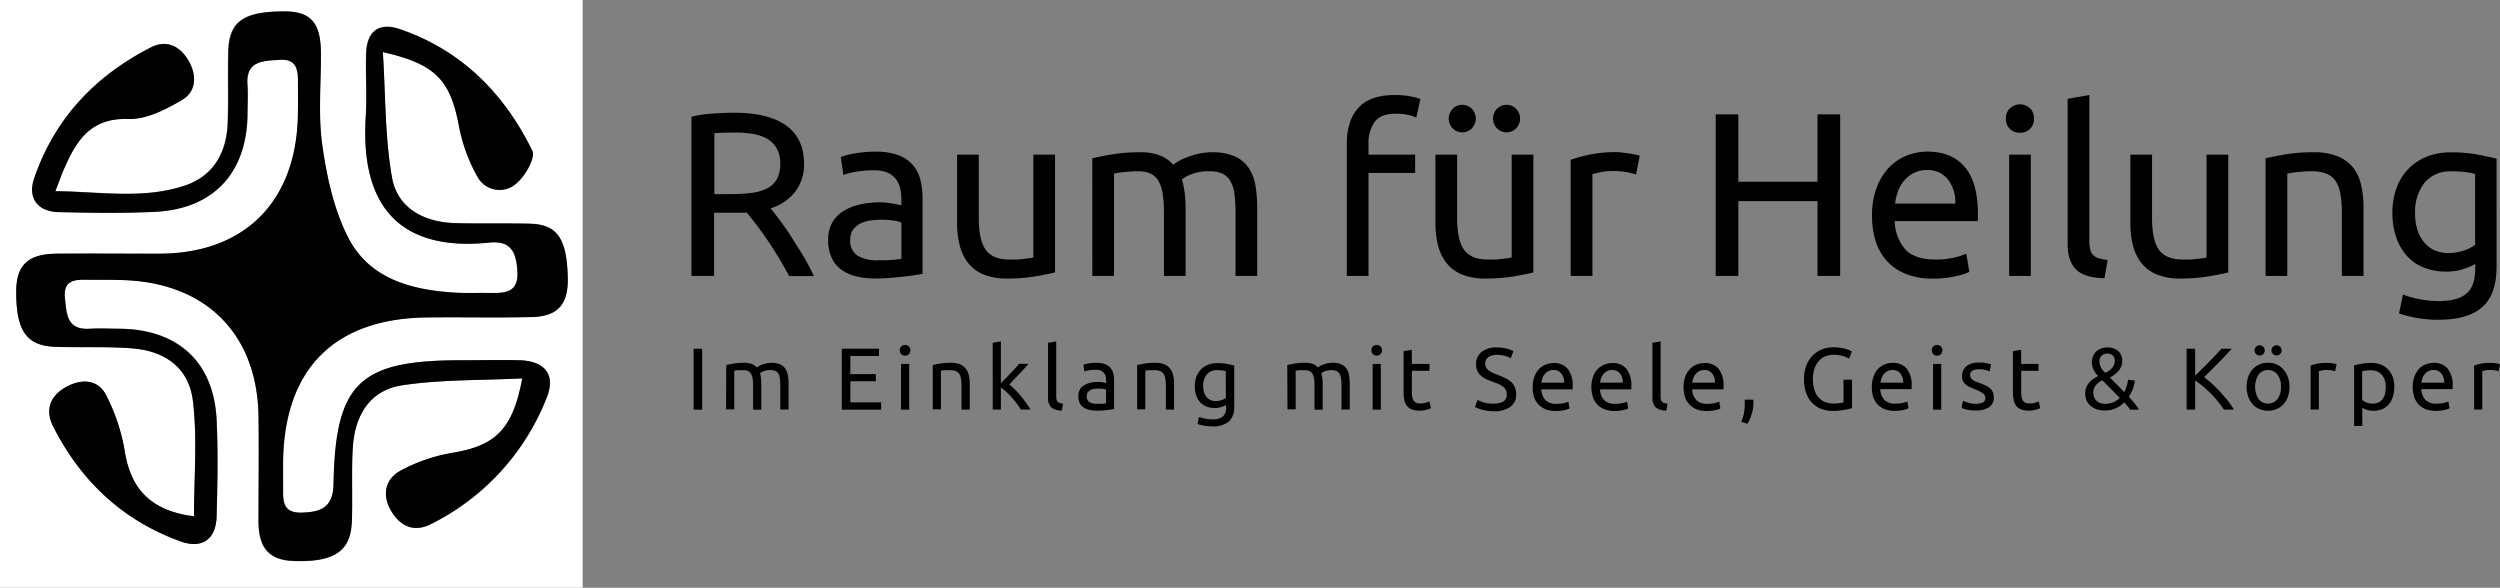 <svg xmlns="http://www.w3.org/2000/svg" viewBox="0 0 568.39 133.62"><rect x="0" y="0" width="568.39" height="133.62" fill="#808080" stroke="none"/><title>Element 2</title><g id="Ebene_2" data-name="Ebene 2"><g id="Ebene_1-2" data-name="Ebene 1"><path d="M175.21,47.36c.56.71,1.28,1.64,2.14,2.79S179.11,52.57,180,54s1.83,2.86,2.73,4.37a43.62,43.62,0,0,1,2.3,4.4h-5.61q-1.06-2-2.31-4.08c-.83-1.38-1.67-2.69-2.52-3.95s-1.68-2.43-2.52-3.52-1.58-2-2.25-2.86c-.46,0-.92,0-1.4,0h-6.07V62.73h-5.14V26.53a28.92,28.92,0,0,1,4.85-.71c1.78-.12,3.42-.19,4.9-.19q7.74,0,11.79,2.92t4.06,8.69a10.16,10.16,0,0,1-1.94,6.25A11.32,11.32,0,0,1,175.21,47.36Zm-7.8-17.22c-2.19,0-3.86.05-5,.16V44.13H166a40.33,40.33,0,0,0,4.77-.26,11,11,0,0,0,3.57-1,5.34,5.34,0,0,0,2.26-2.1,7,7,0,0,0,.79-3.57,6.83,6.83,0,0,0-.79-3.45,5.89,5.89,0,0,0-2.15-2.17,9.34,9.34,0,0,0-3.18-1.11A22,22,0,0,0,167.41,30.14Z"/><path d="M199.16,34.48a14.34,14.34,0,0,1,5,.77,7.84,7.84,0,0,1,5.06,5.51,16.32,16.32,0,0,1,.53,4.27V62.26l-1.77.29c-.76.12-1.62.24-2.57.34s-2,.21-3.11.29-2.21.14-3.31.14a18.06,18.06,0,0,1-4.29-.48,9.55,9.55,0,0,1-3.39-1.51,6.89,6.89,0,0,1-2.23-2.73,9.55,9.55,0,0,1-.79-4.08,7.92,7.92,0,0,1,.92-3.92A7.36,7.36,0,0,1,191.74,48a11.77,11.77,0,0,1,3.71-1.49A20.1,20.1,0,0,1,199.9,46c.5,0,1,0,1.54.07s1,.13,1.51.22.89.16,1.25.24l.74.15V45.3a11,11,0,0,0-.27-2.42,5.45,5.45,0,0,0-.95-2.12,4.93,4.93,0,0,0-1.88-1.48,7.41,7.41,0,0,0-3.1-.56,23.23,23.23,0,0,0-4.27.35,15.63,15.63,0,0,0-2.73.71l-.58-4.08a15.49,15.49,0,0,1,3.18-.82A27.89,27.89,0,0,1,199.16,34.48Zm.43,24.7c1.16,0,2.2,0,3.1-.08a13.35,13.35,0,0,0,2.25-.29V50.6a6.17,6.17,0,0,0-1.72-.45,18.37,18.37,0,0,0-2.89-.19,18,18,0,0,0-2.36.16,7.55,7.55,0,0,0-2.28.66A5,5,0,0,0,194,52.16a3.61,3.61,0,0,0-.69,2.31A4,4,0,0,0,195,58.15,8.84,8.84,0,0,0,199.59,59.18Z"/><path d="M239.87,61.94c-1.14.28-2.63.58-4.48.9a38.29,38.29,0,0,1-6.44.48,13.66,13.66,0,0,1-5.36-.93,8.67,8.67,0,0,1-3.49-2.62,10.66,10.66,0,0,1-1.91-4,20.73,20.73,0,0,1-.59-5.11V35.17h4.93V49.59q0,5,1.59,7.21T229.48,59c.53,0,1.07,0,1.64,0s1.09-.08,1.59-.14l1.35-.15a4.49,4.49,0,0,0,.88-.19V35.17h4.93Z"/><path d="M248.34,36c1.14-.28,2.63-.58,4.48-.9a38.29,38.29,0,0,1,6.44-.48,12,12,0,0,1,4.45.72,7.74,7.74,0,0,1,3,2.09c.24-.18.63-.42,1.16-.74a12.48,12.48,0,0,1,2-.93,21.09,21.09,0,0,1,2.6-.8,13.62,13.62,0,0,1,3.07-.34,12.51,12.51,0,0,1,5.2.93,7.47,7.47,0,0,1,3.15,2.62,10.31,10.31,0,0,1,1.54,4,30.83,30.83,0,0,1,.4,5.09V62.73h-4.93V48.32a31.39,31.39,0,0,0-.24-4.19,8,8,0,0,0-.9-2.91,4.19,4.19,0,0,0-1.81-1.73,6.74,6.74,0,0,0-2.94-.55,10.89,10.89,0,0,0-4.1.66,8,8,0,0,0-2.2,1.19,18.48,18.48,0,0,1,.63,3,27.33,27.33,0,0,1,.21,3.45V62.73h-4.92V48.32a28,28,0,0,0-.27-4.19,8.44,8.44,0,0,0-.93-2.91,4.11,4.11,0,0,0-1.8-1.73,6.59,6.59,0,0,0-2.89-.55c-.49,0-1,0-1.59.05s-1.1.08-1.61.13-1,.12-1.41.19-.71.12-.85.16V62.73h-4.93Z"/><path d="M317,21.61a19.13,19.13,0,0,1,3.73.31,13.83,13.83,0,0,1,2.21.59L322,26.75a8.25,8.25,0,0,0-1.8-.61,11.72,11.72,0,0,0-2.86-.29c-2.3,0-3.9.62-4.82,1.88a8.37,8.37,0,0,0-1.38,5.06v2.38h10.6v4.14h-10.6V62.73h-4.93v-30c0-3.53.86-6.26,2.6-8.19S313.27,21.61,317,21.61Z"/><path d="M348.62,61.94c-1.13.28-2.62.58-4.48.9a38.2,38.2,0,0,1-6.44.48,13.6,13.6,0,0,1-5.35-.93,8.63,8.63,0,0,1-3.5-2.62,10.81,10.81,0,0,1-1.91-4,20.74,20.74,0,0,1-.58-5.11V35.17h4.93V49.59q0,5,1.59,7.21T338.23,59c.53,0,1.08,0,1.64,0s1.1-.08,1.59-.14l1.36-.15a4.52,4.52,0,0,0,.87-.19V35.17h4.93ZM332.45,30.09a3,3,0,0,1-2.14-.88,3.19,3.19,0,0,1,0-4.5,3.05,3.05,0,0,1,4.29,0,3.19,3.19,0,0,1,0,4.5A3.05,3.05,0,0,1,332.45,30.09Zm10.07,0a3,3,0,0,1-2.14-.88,3.19,3.19,0,0,1,0-4.5,3.05,3.05,0,0,1,4.29,0,3.19,3.19,0,0,1,0,4.5A3.05,3.05,0,0,1,342.52,30.09Z"/><path d="M367.27,34.59c.43,0,.91,0,1.46.08s1.09.12,1.62.21l1.46.27a7.77,7.77,0,0,1,1,.24l-.85,4.29a18.06,18.06,0,0,0-1.94-.51,17.21,17.21,0,0,0-3.47-.29,13.19,13.19,0,0,0-2.73.29l-1.77.4V62.73H357.1V36.34a33.7,33.7,0,0,1,4.34-1.19A28,28,0,0,1,367.27,34.59Z"/><path d="M413.22,26h5.15V62.73h-5.15v-17h-18v17h-5.14V26h5.14V41.32h18Z"/><path d="M425.62,49a17.53,17.53,0,0,1,1.07-6.39,13.29,13.29,0,0,1,2.8-4.53,11.44,11.44,0,0,1,4-2.7,12.44,12.44,0,0,1,4.67-.91q5.56,0,8.53,3.48t3,10.57v.82a6.61,6.61,0,0,1-.06.93H430.77a10.09,10.09,0,0,0,2.49,6.52Q435.43,59,440,59a18.06,18.06,0,0,0,4.37-.45,15.88,15.88,0,0,0,2.68-.87l.69,4.13a14.29,14.29,0,0,1-3.15,1,22.7,22.7,0,0,1-5.12.53,16.14,16.14,0,0,1-6.23-1.09,11.57,11.57,0,0,1-4.32-3,12.08,12.08,0,0,1-2.51-4.53A19.11,19.11,0,0,1,425.62,49Zm18.93-2.71a8.34,8.34,0,0,0-1.67-5.48,5.76,5.76,0,0,0-4.75-2.15,6.49,6.49,0,0,0-3,.66,7.1,7.1,0,0,0-2.2,1.73,8,8,0,0,0-1.41,2.43,12.61,12.61,0,0,0-.66,2.81Z"/><path d="M459.23,30.19a3.18,3.18,0,0,1-2.26-.87,3.09,3.09,0,0,1-.92-2.36A3.07,3.07,0,0,1,457,24.6a3.36,3.36,0,0,1,4.51,0,3.08,3.08,0,0,1,.93,2.36,3.1,3.1,0,0,1-.93,2.36A3.17,3.17,0,0,1,459.23,30.19Zm2.49,32.54h-4.93V35.17h4.93Z"/><path d="M478.46,63.26c-3-.07-5.19-.72-6.46-2s-1.91-3.16-1.91-5.77V22.45l4.93-.84V54.73a8,8,0,0,0,.21,2,2.77,2.77,0,0,0,.69,1.28,3.06,3.06,0,0,0,1.27.71,13.67,13.67,0,0,0,2,.4Z"/><path d="M506.61,61.94c-1.13.28-2.63.58-4.48.9a38.29,38.29,0,0,1-6.44.48,13.6,13.6,0,0,1-5.35-.93,8.63,8.63,0,0,1-3.5-2.62,10.81,10.81,0,0,1-1.91-4,20.74,20.74,0,0,1-.58-5.11V35.17h4.93V49.59q0,5,1.59,7.21T496.22,59c.53,0,1.08,0,1.64,0s1.1-.08,1.59-.14l1.35-.15a4.49,4.49,0,0,0,.88-.19V35.17h4.93Z"/><path d="M515.09,36q1.7-.42,4.5-.9a38.75,38.75,0,0,1,6.47-.48,13.94,13.94,0,0,1,5.46.93A8.58,8.58,0,0,1,535,38.11a10.27,10.27,0,0,1,1.83,4,23.33,23.33,0,0,1,.53,5.14V62.73h-4.93V48.32a23.46,23.46,0,0,0-.35-4.35,7.32,7.32,0,0,0-1.14-2.91,4.46,4.46,0,0,0-2.12-1.62,9.2,9.2,0,0,0-3.28-.5c-.53,0-1.08,0-1.64.05s-1.11.08-1.62.13-1,.12-1.38.19l-.87.16V62.73h-4.93Z"/><path d="M562.79,60a13.61,13.61,0,0,1-2.47,1.08,12.29,12.29,0,0,1-4.26.67,13.67,13.67,0,0,1-4.69-.8,10.24,10.24,0,0,1-3.85-2.46,12,12,0,0,1-2.59-4.16,16.51,16.51,0,0,1-1-5.94,16.38,16.38,0,0,1,.9-5.54,12.15,12.15,0,0,1,2.63-4.34,12,12,0,0,1,4.21-2.87,14.51,14.51,0,0,1,5.62-1,32.08,32.08,0,0,1,6,.5q2.58.51,4.32.93V60.61q0,6.36-3.28,9.23t-10,2.86a27.33,27.33,0,0,1-4.9-.43,28.75,28.75,0,0,1-4-1l.9-4.3A22.78,22.78,0,0,0,550,68a21.75,21.75,0,0,0,4.48.45c2.93,0,5-.59,6.33-1.75s1.94-3,1.94-5.57Zm-.06-20.46a17.38,17.38,0,0,0-2-.4,24.8,24.8,0,0,0-3.37-.18,7.49,7.49,0,0,0-6.12,2.59,10.48,10.48,0,0,0-2.15,6.89,12.26,12.26,0,0,0,.61,4.08,8,8,0,0,0,1.65,2.81A6.47,6.47,0,0,0,553.75,57a7.63,7.63,0,0,0,2.78.53,11.25,11.25,0,0,0,3.61-.56,8.67,8.67,0,0,0,2.59-1.3Z"/><path d="M157.7,79.28h1.94V93.14H157.7Z"/><path d="M165.12,83c.42-.11,1-.22,1.69-.34a14.44,14.44,0,0,1,2.43-.18,4.62,4.62,0,0,1,1.68.27,3,3,0,0,1,1.14.79,3.94,3.94,0,0,1,.44-.28,4.3,4.3,0,0,1,.74-.35,6.71,6.71,0,0,1,1-.3,5.47,5.47,0,0,1,3.11.22,2.71,2.71,0,0,1,1.19,1,3.66,3.66,0,0,1,.58,1.52,10.43,10.43,0,0,1,.16,1.92v5.84H177.4V87.7a11.94,11.94,0,0,0-.09-1.58A3.17,3.17,0,0,0,177,85a1.57,1.57,0,0,0-.68-.65,2.56,2.56,0,0,0-1.11-.21,4.11,4.11,0,0,0-1.56.25,3.11,3.11,0,0,0-.83.45A7.36,7.36,0,0,1,173,86a10.8,10.8,0,0,1,.08,1.3v5.84h-1.86V87.7a11.77,11.77,0,0,0-.1-1.58,3.39,3.39,0,0,0-.35-1.1,1.54,1.54,0,0,0-.69-.65,2.42,2.42,0,0,0-1.08-.21l-.6,0-.61,0-.54.07-.31.06v8.78h-1.86Z"/><path d="M191.39,93.14V79.28h8.46v1.66h-6.52v4.12h5.8v1.62h-5.8v4.8h7v1.66Z"/><path d="M205.77,80.86a1.21,1.21,0,0,1-.85-.33,1.18,1.18,0,0,1-.35-.89,1.17,1.17,0,0,1,.35-.89,1.21,1.21,0,0,1,.85-.33,1.18,1.18,0,0,1,.85.33,1.13,1.13,0,0,1,.35.89,1.15,1.15,0,0,1-.35.89A1.18,1.18,0,0,1,205.77,80.86Zm.94,12.28h-1.86V82.74h1.86Z"/><path d="M212.07,83c.43-.11,1-.22,1.7-.34a14.74,14.74,0,0,1,2.44-.18,5.3,5.3,0,0,1,2.06.35,3.13,3.13,0,0,1,1.31,1,3.68,3.68,0,0,1,.69,1.51,8.32,8.32,0,0,1,.2,1.94v5.84h-1.86V87.7a8.57,8.57,0,0,0-.13-1.64,2.64,2.64,0,0,0-.43-1.1,1.63,1.63,0,0,0-.8-.61,3.4,3.4,0,0,0-1.24-.19l-.62,0-.61,0-.52.07-.33.06v8.78h-1.86Z"/><path d="M229.47,87.42a10.49,10.49,0,0,1,1.27,1.14A19,19,0,0,1,232.06,90c.44.52.85,1.06,1.23,1.6a15.2,15.2,0,0,1,1,1.51h-2.18a14.46,14.46,0,0,0-1-1.43c-.36-.49-.75-.95-1.15-1.4a14.19,14.19,0,0,0-1.22-1.23,10.08,10.08,0,0,0-1.18-.94v5h-1.86V77.94l1.86-.32V87.1c.32-.32.68-.67,1.06-1.06s.77-.78,1.14-1.18.73-.78,1.06-1.15.62-.69.86-1h2.18l-1,1.1c-.36.4-.73.8-1.12,1.21s-.77.81-1.17,1.22Z"/><path d="M241.43,93.34A3.63,3.63,0,0,1,239,92.6a2.92,2.92,0,0,1-.72-2.18V77.94l1.86-.32v12.5a3.16,3.16,0,0,0,.08.76,1.11,1.11,0,0,0,.26.48,1.12,1.12,0,0,0,.48.27,5,5,0,0,0,.74.15Z"/><path d="M249.29,82.48a5.44,5.44,0,0,1,1.89.29,2.9,2.9,0,0,1,1.24.82,3,3,0,0,1,.67,1.26,5.82,5.82,0,0,1,.2,1.61V93l-.67.11c-.28.05-.61.09-1,.13l-1.17.11c-.42,0-.83,0-1.25,0a6.93,6.93,0,0,1-1.62-.18,3.65,3.65,0,0,1-1.28-.57,2.59,2.59,0,0,1-.84-1,3.62,3.62,0,0,1-.3-1.54,3,3,0,0,1,.35-1.48,2.76,2.76,0,0,1,1-1,4.28,4.28,0,0,1,1.4-.56,7.72,7.72,0,0,1,1.68-.18l.58,0a4.89,4.89,0,0,1,.57.08l.47.09.28.06v-.52a4,4,0,0,0-.1-.91,1.88,1.88,0,0,0-.36-.8,1.83,1.83,0,0,0-.71-.56,2.78,2.78,0,0,0-1.17-.21,8.53,8.53,0,0,0-1.61.13,6.33,6.33,0,0,0-1,.27l-.22-1.54a5.53,5.53,0,0,1,1.2-.31A10.39,10.39,0,0,1,249.29,82.48Zm.16,9.32q.66,0,1.17,0a5.38,5.38,0,0,0,.85-.11v-3.1a2,2,0,0,0-.65-.17,6.79,6.79,0,0,0-1.09-.07,7.12,7.12,0,0,0-.89.06,2.68,2.68,0,0,0-.86.25,1.94,1.94,0,0,0-.65.52,1.39,1.39,0,0,0-.26.87,1.51,1.51,0,0,0,.64,1.39A3.35,3.35,0,0,0,249.45,91.8Z"/><path d="M258.53,83c.43-.11,1-.22,1.7-.34a14.74,14.74,0,0,1,2.44-.18,5.3,5.3,0,0,1,2.06.35,3.13,3.13,0,0,1,1.31,1,3.68,3.68,0,0,1,.69,1.51,8.32,8.32,0,0,1,.2,1.94v5.84h-1.86V87.7a8.57,8.57,0,0,0-.13-1.64,2.64,2.64,0,0,0-.43-1.1,1.63,1.63,0,0,0-.8-.61,3.4,3.4,0,0,0-1.24-.19l-.62,0-.61,0-.52.07-.33.06v8.78h-1.86Z"/><path d="M278.69,92.1a5,5,0,0,1-.93.41,4.62,4.62,0,0,1-1.61.25,5.22,5.22,0,0,1-1.77-.3,3.92,3.92,0,0,1-1.45-.93A4.51,4.51,0,0,1,272,90a6.87,6.87,0,0,1,0-4.33,4.77,4.77,0,0,1,1-1.64,4.67,4.67,0,0,1,1.59-1.08,5.52,5.52,0,0,1,2.12-.39,11.6,11.6,0,0,1,2.27.19c.65.13,1.19.24,1.63.35v9.28a4.38,4.38,0,0,1-1.24,3.48,5.59,5.59,0,0,1-3.76,1.08,10,10,0,0,1-1.85-.16,10.69,10.69,0,0,1-1.51-.38l.34-1.62a9.27,9.27,0,0,0,1.37.39,8.5,8.5,0,0,0,1.69.17,3.5,3.5,0,0,0,2.39-.66,2.69,2.69,0,0,0,.73-2.1Zm0-7.72a5.15,5.15,0,0,0-.75-.15,8.47,8.47,0,0,0-1.27-.07,2.81,2.81,0,0,0-2.31,1,4,4,0,0,0-.81,2.6,4.67,4.67,0,0,0,.23,1.54,3.13,3.13,0,0,0,.62,1.06,2.39,2.39,0,0,0,.9.62,2.92,2.92,0,0,0,1.05.2,4.17,4.17,0,0,0,1.36-.21,3.43,3.43,0,0,0,1-.49Z"/><path d="M292.67,83c.43-.11,1-.22,1.69-.34a14.52,14.52,0,0,1,2.43-.18,4.55,4.55,0,0,1,1.68.27,2.82,2.82,0,0,1,1.14.79l.44-.28a4.69,4.69,0,0,1,.74-.35,7.57,7.57,0,0,1,1-.3,4.79,4.79,0,0,1,1.16-.13,4.74,4.74,0,0,1,2,.35,2.71,2.71,0,0,1,1.19,1,3.8,3.8,0,0,1,.58,1.52,11.42,11.42,0,0,1,.15,1.92v5.84H305V87.7a11.94,11.94,0,0,0-.09-1.58,3,3,0,0,0-.34-1.1,1.47,1.47,0,0,0-.68-.65,2.5,2.5,0,0,0-1.11-.21,4.09,4.09,0,0,0-1.55.25,3.11,3.11,0,0,0-.83.45,6.37,6.37,0,0,1,.24,1.14,9.08,9.08,0,0,1,.08,1.3v5.84h-1.86V87.7a10.32,10.32,0,0,0-.1-1.58,3,3,0,0,0-.35-1.1,1.47,1.47,0,0,0-.68-.65,2.46,2.46,0,0,0-1.09-.21l-.6,0-.61,0-.53.07-.32.06v8.78h-1.86Z"/><path d="M313,80.86a1.21,1.21,0,0,1-.85-.33,1.18,1.18,0,0,1-.35-.89,1.17,1.17,0,0,1,.35-.89,1.21,1.21,0,0,1,.85-.33,1.18,1.18,0,0,1,.85.33,1.13,1.13,0,0,1,.35.89,1.15,1.15,0,0,1-.35.89A1.18,1.18,0,0,1,313,80.86Zm.94,12.28h-1.86V82.74h1.86Z"/><path d="M321,82.74H325V84.3H321v4.8a5.77,5.77,0,0,0,.12,1.29,1.92,1.92,0,0,0,.36.8,1.32,1.32,0,0,0,.6.41,2.66,2.66,0,0,0,.84.12,3.87,3.87,0,0,0,1.35-.19l.71-.27.36,1.54a6.85,6.85,0,0,1-1,.35,5.54,5.54,0,0,1-1.6.21,4.88,4.88,0,0,1-1.75-.27,2.55,2.55,0,0,1-1.11-.81,3.38,3.38,0,0,1-.59-1.33,9,9,0,0,1-.17-1.83V79.84l1.86-.32Z"/><path d="M339.59,91.76c2,0,3-.7,3-2.08a2.07,2.07,0,0,0-.27-1.09,2.57,2.57,0,0,0-.73-.78,4.75,4.75,0,0,0-1.05-.57c-.39-.16-.81-.32-1.25-.48a13.15,13.15,0,0,1-1.44-.59,5.26,5.26,0,0,1-1.18-.78,3.5,3.5,0,0,1-.79-1.07,3.55,3.55,0,0,1-.29-1.5A3.48,3.48,0,0,1,336.87,80a5.24,5.24,0,0,1,3.42-1,9,9,0,0,1,2.29.27,5,5,0,0,1,1.51.59l-.62,1.58a4.82,4.82,0,0,0-1.25-.51,6.55,6.55,0,0,0-1.93-.25,4.3,4.3,0,0,0-1,.12,2.67,2.67,0,0,0-.84.36,1.75,1.75,0,0,0-.57.61,1.7,1.7,0,0,0-.21.87,1.92,1.92,0,0,0,.22.94,2.44,2.44,0,0,0,.62.67,5.82,5.82,0,0,0,.93.53q.54.24,1.17.48.9.36,1.65.72a5.34,5.34,0,0,1,1.3.86,3.37,3.37,0,0,1,.85,1.19,4.19,4.19,0,0,1,.3,1.67,3.27,3.27,0,0,1-1.33,2.8,6.22,6.22,0,0,1-3.75,1,10.1,10.1,0,0,1-1.51-.11,10.51,10.51,0,0,1-1.23-.26,7.65,7.65,0,0,1-.93-.32c-.26-.11-.46-.21-.61-.29l.58-1.6a10.34,10.34,0,0,0,1.4.58A7.33,7.33,0,0,0,339.59,91.76Z"/><path d="M348.47,88a6.76,6.76,0,0,1,.4-2.41,5,5,0,0,1,1.06-1.71,4.43,4.43,0,0,1,1.52-1,4.71,4.71,0,0,1,1.76-.34,4,4,0,0,1,3.22,1.31,6,6,0,0,1,1.12,4v.31a1.94,1.94,0,0,1,0,.35h-7.12a3.84,3.84,0,0,0,.94,2.46,3.45,3.45,0,0,0,2.56.84,6.91,6.91,0,0,0,1.65-.17,5.16,5.16,0,0,0,1-.33l.26,1.56a5.17,5.17,0,0,1-1.19.38,8.61,8.61,0,0,1-1.93.2,6.21,6.21,0,0,1-2.35-.41,4.49,4.49,0,0,1-1.63-1.13,4.76,4.76,0,0,1-1-1.71A7.43,7.43,0,0,1,348.47,88Zm7.14-1a3.05,3.05,0,0,0-.63-2.07,2.16,2.16,0,0,0-1.79-.81,2.44,2.44,0,0,0-1.13.25,2.63,2.63,0,0,0-.83.65,3.08,3.08,0,0,0-.53.92,4.81,4.81,0,0,0-.25,1.06Z"/><path d="M361.81,88a6.76,6.76,0,0,1,.4-2.41,5,5,0,0,1,1.06-1.71,4.43,4.43,0,0,1,1.52-1,4.71,4.71,0,0,1,1.76-.34,4,4,0,0,1,3.22,1.31,6,6,0,0,1,1.12,4v.31a1.94,1.94,0,0,1,0,.35h-7.12a3.84,3.84,0,0,0,.94,2.46,3.45,3.45,0,0,0,2.56.84,6.91,6.91,0,0,0,1.65-.17,5.16,5.16,0,0,0,1-.33l.26,1.56a5.17,5.17,0,0,1-1.19.38,8.61,8.61,0,0,1-1.93.2A6.21,6.21,0,0,1,364.7,93a4.49,4.49,0,0,1-1.63-1.13,4.76,4.76,0,0,1-.95-1.71A7.43,7.43,0,0,1,361.81,88Zm7.14-1a3.1,3.1,0,0,0-.63-2.07,2.16,2.16,0,0,0-1.79-.81,2.44,2.44,0,0,0-1.13.25,2.63,2.63,0,0,0-.83.65,3.08,3.08,0,0,0-.53.92,4.81,4.81,0,0,0-.25,1.06Z"/><path d="M378.85,93.34a3.63,3.63,0,0,1-2.44-.74,2.92,2.92,0,0,1-.72-2.18V77.94l1.86-.32v12.5a3.16,3.16,0,0,0,.08.76,1.11,1.11,0,0,0,.26.48,1.12,1.12,0,0,0,.48.27,5,5,0,0,0,.74.15Z"/><path d="M382.77,88a6.76,6.76,0,0,1,.4-2.41,5,5,0,0,1,1.06-1.71,4.43,4.43,0,0,1,1.52-1,4.71,4.71,0,0,1,1.76-.34,4,4,0,0,1,3.22,1.31,6,6,0,0,1,1.12,4v.31a1.94,1.94,0,0,1,0,.35h-7.12a3.84,3.84,0,0,0,.94,2.46,3.45,3.45,0,0,0,2.56.84,6.91,6.91,0,0,0,1.65-.17,5.16,5.16,0,0,0,1-.33l.26,1.56a5.17,5.17,0,0,1-1.19.38,8.61,8.61,0,0,1-1.93.2,6.21,6.21,0,0,1-2.35-.41A4.49,4.49,0,0,1,384,91.84a4.76,4.76,0,0,1-.95-1.71A7.43,7.43,0,0,1,382.77,88Zm7.14-1a3.1,3.1,0,0,0-.63-2.07,2.16,2.16,0,0,0-1.79-.81,2.44,2.44,0,0,0-1.13.25,2.63,2.63,0,0,0-.83.65,3.08,3.08,0,0,0-.53.92,4.81,4.81,0,0,0-.25,1.06Z"/><path d="M398.65,90.86a1.67,1.67,0,0,1,0,.31v.31A8.49,8.49,0,0,1,398.3,94a11.34,11.34,0,0,1-1,2.35l-1.44-.46a7.33,7.33,0,0,0,.66-2.07,12.72,12.72,0,0,0,.16-2c0-.18,0-.34,0-.5l0-.46Z"/><path d="M419.13,86.32h1.94V92.8l-.69.18c-.3.07-.65.13-1,.2s-.82.12-1.29.17-.94.07-1.42.07a7.12,7.12,0,0,1-2.66-.48,5.67,5.67,0,0,1-2.06-1.4,6.32,6.32,0,0,1-1.33-2.26,9.36,9.36,0,0,1-.47-3.08,8.48,8.48,0,0,1,.53-3.09,6.62,6.62,0,0,1,1.43-2.27,6,6,0,0,1,2.11-1.4,7,7,0,0,1,2.59-.48,10.38,10.38,0,0,1,1.67.12,9.09,9.09,0,0,1,1.25.28,6,6,0,0,1,.85.32l.45.24-.62,1.62a5.46,5.46,0,0,0-1.54-.63,7.58,7.58,0,0,0-2-.25,4.82,4.82,0,0,0-1.93.38,4,4,0,0,0-1.48,1.1,5.16,5.16,0,0,0-.95,1.75,7.28,7.28,0,0,0-.34,2.31,8.42,8.42,0,0,0,.29,2.26,4.89,4.89,0,0,0,.88,1.75,4.08,4.08,0,0,0,1.46,1.13,5,5,0,0,0,2.05.4,9.64,9.64,0,0,0,1.43-.09,7.25,7.25,0,0,0,.85-.17Z"/><path d="M425.57,88a6.54,6.54,0,0,1,.4-2.41A5,5,0,0,1,427,83.84a4.43,4.43,0,0,1,1.52-1,4.67,4.67,0,0,1,1.76-.34,4,4,0,0,1,3.22,1.31,6,6,0,0,1,1.12,4v.31c0,.13,0,.24,0,.35h-7.12a3.79,3.79,0,0,0,.94,2.46,3.45,3.45,0,0,0,2.56.84,7,7,0,0,0,1.65-.17,5.4,5.4,0,0,0,1-.33l.26,1.56a5.35,5.35,0,0,1-1.19.38,8.67,8.67,0,0,1-1.93.2,6.17,6.17,0,0,1-2.35-.41,4.49,4.49,0,0,1-1.63-1.13,4.61,4.61,0,0,1-.95-1.71A7.11,7.11,0,0,1,425.57,88Zm7.14-1a3.16,3.16,0,0,0-.63-2.07,2.16,2.16,0,0,0-1.79-.81,2.41,2.41,0,0,0-1.13.25,2.53,2.53,0,0,0-.83.65,2.88,2.88,0,0,0-.53.92,4.31,4.31,0,0,0-.25,1.06Z"/><path d="M440.41,80.86a1.16,1.16,0,0,1-1.2-1.22,1.17,1.17,0,0,1,.35-.89,1.26,1.26,0,0,1,1.7,0,1.17,1.17,0,0,1,.35.89,1.16,1.16,0,0,1-1.2,1.22Zm.94,12.28h-1.86V82.74h1.86Z"/><path d="M449.13,91.8a3.67,3.67,0,0,0,1.69-.3,1,1,0,0,0,.55-1,1.27,1.27,0,0,0-.54-1.08,8.16,8.16,0,0,0-1.78-.9c-.4-.16-.78-.33-1.15-.49a4,4,0,0,1-.95-.59,2.56,2.56,0,0,1-.64-.82,2.91,2.91,0,0,1,.78-3.37,4.36,4.36,0,0,1,2.78-.81,8.65,8.65,0,0,1,.88,0c.29,0,.57.07.82.12a6.85,6.85,0,0,1,.67.15l.45.14-.34,1.6a4.24,4.24,0,0,0-.94-.33,6.24,6.24,0,0,0-1.54-.17,2.81,2.81,0,0,0-1.36.31,1,1,0,0,0-.58,1,1.26,1.26,0,0,0,.13.6,1.46,1.46,0,0,0,.4.47,3.2,3.2,0,0,0,.67.39c.27.12.59.24,1,.38s.93.37,1.32.55a4,4,0,0,1,1,.63,2.5,2.5,0,0,1,.63.87,3.11,3.11,0,0,1,.22,1.25,2.5,2.5,0,0,1-1.07,2.18,5.35,5.35,0,0,1-3.05.74,8.11,8.11,0,0,1-2.16-.23,10.66,10.66,0,0,1-1.06-.35l.34-1.6,1,.36A5.91,5.91,0,0,0,449.13,91.8Z"/><path d="M459.53,82.74h3.94V84.3h-3.94v4.8a5.77,5.77,0,0,0,.12,1.29,1.92,1.92,0,0,0,.36.8,1.32,1.32,0,0,0,.6.41,2.66,2.66,0,0,0,.84.12,3.87,3.87,0,0,0,1.35-.19l.71-.27.36,1.54a7.36,7.36,0,0,1-1,.35,5.59,5.59,0,0,1-1.6.21,4.84,4.84,0,0,1-1.75-.27,2.55,2.55,0,0,1-1.11-.81,3.24,3.24,0,0,1-.59-1.33,9,9,0,0,1-.17-1.83V79.84l1.86-.32Z"/><path d="M474.09,89.46a3.75,3.75,0,0,1,.24-1.39A4,4,0,0,1,475,87a4.33,4.33,0,0,1,.95-.86,7.41,7.41,0,0,1,1.12-.65,4.34,4.34,0,0,1-1.48-3.06,3.7,3.7,0,0,1,.27-1.44,3.1,3.1,0,0,1,.74-1.08,3.33,3.33,0,0,1,1.12-.68,4.09,4.09,0,0,1,1.43-.24,4,4,0,0,1,1.43.24,3.19,3.19,0,0,1,1.06.64,2.56,2.56,0,0,1,.65,1,3.1,3.1,0,0,1,.22,1.18,3.37,3.37,0,0,1-.23,1.26,3.82,3.82,0,0,1-.62,1,5.93,5.93,0,0,1-.89.84,8.31,8.31,0,0,1-1.06.68l3.24,3.3a8.06,8.06,0,0,0,.88-2.8l1.54.2a8,8,0,0,1-.41,1.79A9.21,9.21,0,0,1,484,90.2q.71.76,1.29,1.5a9.58,9.58,0,0,1,1,1.44h-2a6.67,6.67,0,0,0-.59-.82c-.23-.28-.48-.56-.73-.84a6.91,6.91,0,0,1-1.9,1.33,5.75,5.75,0,0,1-2.48.51,5.59,5.59,0,0,1-2.16-.37,4.1,4.1,0,0,1-1.39-.94,3.45,3.45,0,0,1-.75-1.25A4.17,4.17,0,0,1,474.09,89.46Zm1.86,0a2.58,2.58,0,0,0,.14.78,2.19,2.19,0,0,0,.46.77,2.61,2.61,0,0,0,.83.58,3.13,3.13,0,0,0,1.27.23,4.5,4.5,0,0,0,1.81-.36,4.63,4.63,0,0,0,1.47-1L478,86.46a8,8,0,0,0-.73.42,2.87,2.87,0,0,0-.67.59,2.89,2.89,0,0,0-.68,2ZM480.81,82a1.6,1.6,0,0,0-.45-1.15,1.63,1.63,0,0,0-1.23-.47,1.71,1.71,0,0,0-1.35.53,1.91,1.91,0,0,0-.47,1.31,3.49,3.49,0,0,0,1.36,2.54,9.48,9.48,0,0,0,.83-.48,3.61,3.61,0,0,0,.68-.6,2.91,2.91,0,0,0,.46-.75A2.49,2.49,0,0,0,480.81,82Z"/><path d="M507.41,79.28,506,80.79c-.52.55-1.06,1.12-1.63,1.7l-1.69,1.71-1.58,1.56a17.73,17.73,0,0,1,1.82,1.48c.64.59,1.27,1.21,1.88,1.88s1.19,1.35,1.73,2a16.64,16.64,0,0,1,1.35,2h-2.28a18.84,18.84,0,0,0-1.38-1.89c-.52-.63-1.07-1.24-1.65-1.82s-1.17-1.12-1.76-1.61a16,16,0,0,0-1.73-1.26v6.58h-1.94V79.28h1.94V85.4c.47-.44,1-.94,1.54-1.49l1.66-1.67c.55-.56,1.06-1.1,1.55-1.61s.9-1,1.23-1.35Z"/><path d="M520.53,87.94a6.62,6.62,0,0,1-.36,2.24,5.15,5.15,0,0,1-1,1.72A4.41,4.41,0,0,1,517.61,93a5.12,5.12,0,0,1-3.92,0,4.41,4.41,0,0,1-1.55-1.11,5.15,5.15,0,0,1-1-1.72,7.12,7.12,0,0,1,0-4.47,5.19,5.19,0,0,1,1-1.73,4.41,4.41,0,0,1,1.55-1.11,5.12,5.12,0,0,1,3.92,0A4.41,4.41,0,0,1,519.16,84a5.19,5.19,0,0,1,1,1.73A6.6,6.6,0,0,1,520.53,87.94Zm-6.78-7.12a1.16,1.16,0,1,1,.81-.33A1.13,1.13,0,0,1,513.75,80.82Zm4.84,7.12a4.45,4.45,0,0,0-.79-2.79,2.76,2.76,0,0,0-4.3,0,5.32,5.32,0,0,0,0,5.58,2.76,2.76,0,0,0,4.3,0A4.47,4.47,0,0,0,518.59,87.94Zm-1-7.12a1.16,1.16,0,1,1,.81-.33A1.13,1.13,0,0,1,517.55,80.82Z"/><path d="M529.15,82.52l.55,0,.61.08.55.1a2.21,2.21,0,0,1,.37.09l-.32,1.62a6.43,6.43,0,0,0-.73-.19,6.67,6.67,0,0,0-1.31-.11,5.07,5.07,0,0,0-1,.11l-.67.15v8.74h-1.86v-10a12.8,12.8,0,0,1,1.64-.45A10.54,10.54,0,0,1,529.15,82.52Z"/><path d="M544.35,88a7.22,7.22,0,0,1-.31,2.18,5,5,0,0,1-.91,1.72A4.17,4.17,0,0,1,541.66,93a5.25,5.25,0,0,1-3.58.16,4.93,4.93,0,0,1-1-.46v4.16h-1.86V83.06c.44-.11,1-.22,1.65-.35a12,12,0,0,1,2.29-.19,5.69,5.69,0,0,1,2.16.38A4.51,4.51,0,0,1,542.93,84,4.75,4.75,0,0,1,544,85.69,6.47,6.47,0,0,1,544.35,88Zm-1.94,0a4,4,0,0,0-.9-2.8,3.11,3.11,0,0,0-2.4-1,10.94,10.94,0,0,0-1.31.06,6,6,0,0,0-.75.14v6.56a3.93,3.93,0,0,0,1,.54,3.75,3.75,0,0,0,1.4.26,3,3,0,0,0,1.37-.29,2.49,2.49,0,0,0,.93-.8,3.44,3.44,0,0,0,.52-1.2A6.42,6.42,0,0,0,542.41,88Z"/><path d="M548.55,88a6.54,6.54,0,0,1,.4-2.41A4.87,4.87,0,0,1,550,83.84a4.33,4.33,0,0,1,1.52-1,4.67,4.67,0,0,1,1.76-.34,4,4,0,0,1,3.22,1.31,6.05,6.05,0,0,1,1.12,4v.31c0,.13,0,.24,0,.35h-7.12a3.79,3.79,0,0,0,.94,2.46,3.43,3.43,0,0,0,2.56.84,7,7,0,0,0,1.65-.17,5.67,5.67,0,0,0,1-.33l.26,1.56a5.54,5.54,0,0,1-1.19.38,8.67,8.67,0,0,1-1.93.2,6.17,6.17,0,0,1-2.35-.41,4.41,4.41,0,0,1-1.63-1.13,4.47,4.47,0,0,1-.95-1.71A7.11,7.11,0,0,1,548.55,88Zm7.14-1a3.16,3.16,0,0,0-.63-2.07,2.18,2.18,0,0,0-1.79-.81,2.38,2.38,0,0,0-1.13.25,2.43,2.43,0,0,0-.83.65,2.71,2.71,0,0,0-.53.92,4.31,4.31,0,0,0-.25,1.06Z"/><path d="M566.31,82.52l.55,0,.61.08.55.1a2.5,2.5,0,0,1,.37.09l-.32,1.62a6.43,6.43,0,0,0-.73-.19,6.67,6.67,0,0,0-1.31-.11,5.07,5.07,0,0,0-1,.11l-.67.15v8.74h-1.86v-10a12.35,12.35,0,0,1,1.64-.45A10.47,10.47,0,0,1,566.31,82.52Z"/><g id="Ebene_1-2-2" data-name="Ebene 1-2"><g id="LEIsPM"><path d="M0,0H132.47V133.62H0ZM44.11,117.38c-9.56-1.15-14.3-6-15.76-14.65a43.67,43.67,0,0,0-4.26-12.88C22.24,86.32,18.51,86,15,88s-4.74,5.13-2.94,8.77c6.27,12.55,15.89,21.58,29.16,26.33,4.86,1.74,7.92-.6,8.06-5.76.16-7.29.31-14.6,0-21.88-.65-13.12-8.74-20.58-22-20.74-2.31,0-4.61-.13-6.91,0-5.19.31-5.2-3.45-5.57-6.91-.48-4.54,2.67-4.27,5.65-4.24s5.76,0,8.64.13c18.14,1,29.35,12.52,29.66,30.76.15,8.07,0,16.13,0,24.19,0,6.1,2.52,8.77,8.06,8.93,9.11.27,12.9-2.3,13.11-9,.18-5.56-.12-11.15.22-16.7.49-7.69,4.12-13.15,11.2-14.25,8.91-1.36,18-1.15,27.37-1.58-2.14,11.59-6.1,15.28-15.75,16.9A38.37,38.37,0,0,0,91.14,107c-3.71,2-4.33,5.75-2,9.45,2.12,3.37,5.18,4.61,8.91,2.7A54.23,54.23,0,0,0,124.3,90.52c2.17-5.29-.31-8.45-6.16-8.61-4.41-.11-8.84,0-13.25,0-23.11,0-28.6,5.14-29,28.11-.09,5.43-2.89,6.39-7.2,6.53-4.9.15-4.2-3.35-4.28-6.37V105C64.64,83.81,76.14,72.3,97.3,72.12c7.87-.07,15.75.1,23.61-.09,5.89-.14,8.25-2.88,8.15-8.75-.16-9-2.31-12.25-8.47-12.45-5.76-.18-11.52,0-17.28-.15-7-.22-13-3.45-14.21-10.36C87.46,31.1,87.65,21.59,87,11.78c12,2.75,15.3,6.4,17.28,16.65a37.93,37.93,0,0,0,4.25,11.71,5.69,5.69,0,0,0,8.95,1.39c1.93-1.69,4.2-5.76,3.46-7.33-6.36-13-16.13-22.87-30.12-27.65-4.73-1.59-7.45.53-7.61,5.52-.16,4.79.2,9.61-.09,14.39-1.35,21.71,9,30.6,28,28.66,5-.51,6.19,2.15,6.47,6.46.32,5.06-2.82,5.08-6.3,5-2.68,0-5.38.08-8.06-.09-9.79-.61-19.18-3.16-24-12.3-3.28-6.43-5-14-6-21.25-1-6.92-.24-14.17-.33-21.28-.08-6.62-2.4-9.12-8.31-9.1-9.45,0-12.6,2.3-12.75,9.34-.12,5.38.07,10.76-.13,16.13-.25,6.48-3.08,11.77-9.33,14-9.56,3.34-19.43,1.51-29.8,1.4.89-2.3,1.36-3.75,2-5.12,2.8-6.4,6-11.59,14.59-11.3,4.06.14,8.52-2.15,12.2-4.32,3.46-2,3.38-5.85,1.32-9.22-2-3.17-5-4.48-8.4-2.72C21.68,17.2,12.46,26.85,7.86,40.45,6.3,45,8.7,48.07,13.44,48.16c7.29.16,14.61.28,21.89-.07,13.14-.61,20.73-8.66,21-21.88,0-2.31.16-4.61,0-6.92-.44-5.56,3.53-5.49,7.21-5.76,4.39-.32,4.31,2.78,4.3,5.76,0,2.69,0,5.38-.07,8.07C66.87,46.28,55.29,57.59,36.39,57.7c-7.87.07-15.74,0-23.62,0-6.4.08-9,2.62-9.06,8.5C3.65,75.13,6,78.6,12.59,78.87c5.76.18,11.52-.1,17.28.33,7.8.6,13.16,4.54,14,12.09C44.92,99.86,44.11,108.66,44.11,117.38Z" style="fill:#fff"/><path d="M44.11,117.38c0-8.72.77-17.52-.23-26.12-.87-7.54-6.24-11.52-14-12.08-5.76-.44-11.52-.15-17.28-.33C6,78.64,3.63,75.16,3.69,66.18c0-5.88,2.66-8.42,9.06-8.51,7.88-.08,15.75,0,23.61,0,18.93-.08,30.51-11.39,31.31-30.23.12-2.69.07-5.38.07-8.07,0-3,.09-6.09-4.29-5.75-3.69.26-7.65.19-7.22,5.75.18,2.31,0,4.61,0,6.92-.25,13.17-7.82,21.23-21,21.88-7.28.35-14.59.23-21.89.07-4.74-.09-7.14-3.19-5.58-7.71C12.41,27,21.62,17.28,34.29,10.8c3.46-1.76,6.44-.44,8.4,2.72,2.06,3.34,2.13,7.16-1.31,9.22-3.69,2.18-8.15,4.46-12.2,4.32-8.57-.29-11.8,4.9-14.6,11.3-.61,1.37-1.08,2.81-2,5.12,10.37.11,20.26,1.94,29.83-1.4,6.28-2.26,9.11-7.52,9.39-14,.2-5.37,0-10.75.13-16.13.12-7,3.33-9.31,12.72-9.34,5.91,0,8.23,2.48,8.31,9.1.09,7.11-.67,14.32.33,21.28,1,7.25,2.65,14.82,6,21.25,4.79,9.14,14.18,11.69,24,12.3,2.68.17,5.38,0,8.06.09,3.46,0,6.62,0,6.3-5-.28-4.31-1.45-7-6.47-6.46-19,1.94-29.38-6.95-28-28.63.29-4.78-.07-9.59.09-14.38.16-5,2.88-7.11,7.6-5.52,14,4.74,23.77,14.57,30.15,27.61.77,1.58-1.5,5.64-3.46,7.33a5.71,5.71,0,0,1-9-1.38,37.89,37.89,0,0,1-4.23-11.71c-2-10.25-5.2-13.9-17.28-16.64.63,9.8.45,19.32,2.08,28.53,1.22,6.91,7.17,10.13,14.22,10.36,5.76.18,11.52,0,17.27.15,6.14.2,8.31,3.46,8.47,12.46.1,5.86-2.3,8.6-8.14,8.74-7.87.19-15.75,0-23.62.09C76.09,72.32,64.6,83.82,64.33,105v5.18c.08,3-.62,6.52,4.29,6.37,4.31-.14,7.1-1.15,7.2-6.53.42-23,5.92-28.12,29-28.11,4.42,0,8.84-.11,13.25,0,5.85.16,8.33,3.32,6.16,8.61A54.2,54.2,0,0,1,98,119.13c-3.73,1.89-6.79.67-8.91-2.7-2.3-3.7-1.69-7.43,2-9.45A38.37,38.37,0,0,1,103,102.92c9.65-1.62,13.61-5.31,15.75-16.9-9.32.48-18.43.22-27.37,1.58-7.08,1.1-10.71,6.56-11.16,14.22-.33,5.55,0,11.13-.22,16.7-.2,6.74-3.94,9.34-13.15,9-5.5-.16-8-2.84-8.06-8.93,0-8.06.09-16.13,0-24.19C58.4,76.21,47.23,64.7,29,63.73c-2.88-.16-5.76-.09-8.64-.12s-6.09-.26-5.61,4.24c.37,3.45.38,7.21,5.57,6.91,2.3-.14,4.61,0,6.91,0,13.27.15,21.37,7.6,22,20.73.36,7.28.21,14.6,0,21.89-.11,5.12-3.18,7.46-8.06,5.76C27.9,118.39,18.28,109.31,12,96.8,10.22,93.19,11.37,90,15,88s7.29-1.74,9.14,1.83a43.62,43.62,0,0,1,4.26,12.92C29.81,111.42,34.56,116.19,44.11,117.38Z" style="fill:#010101"/></g></g></g></g></svg>